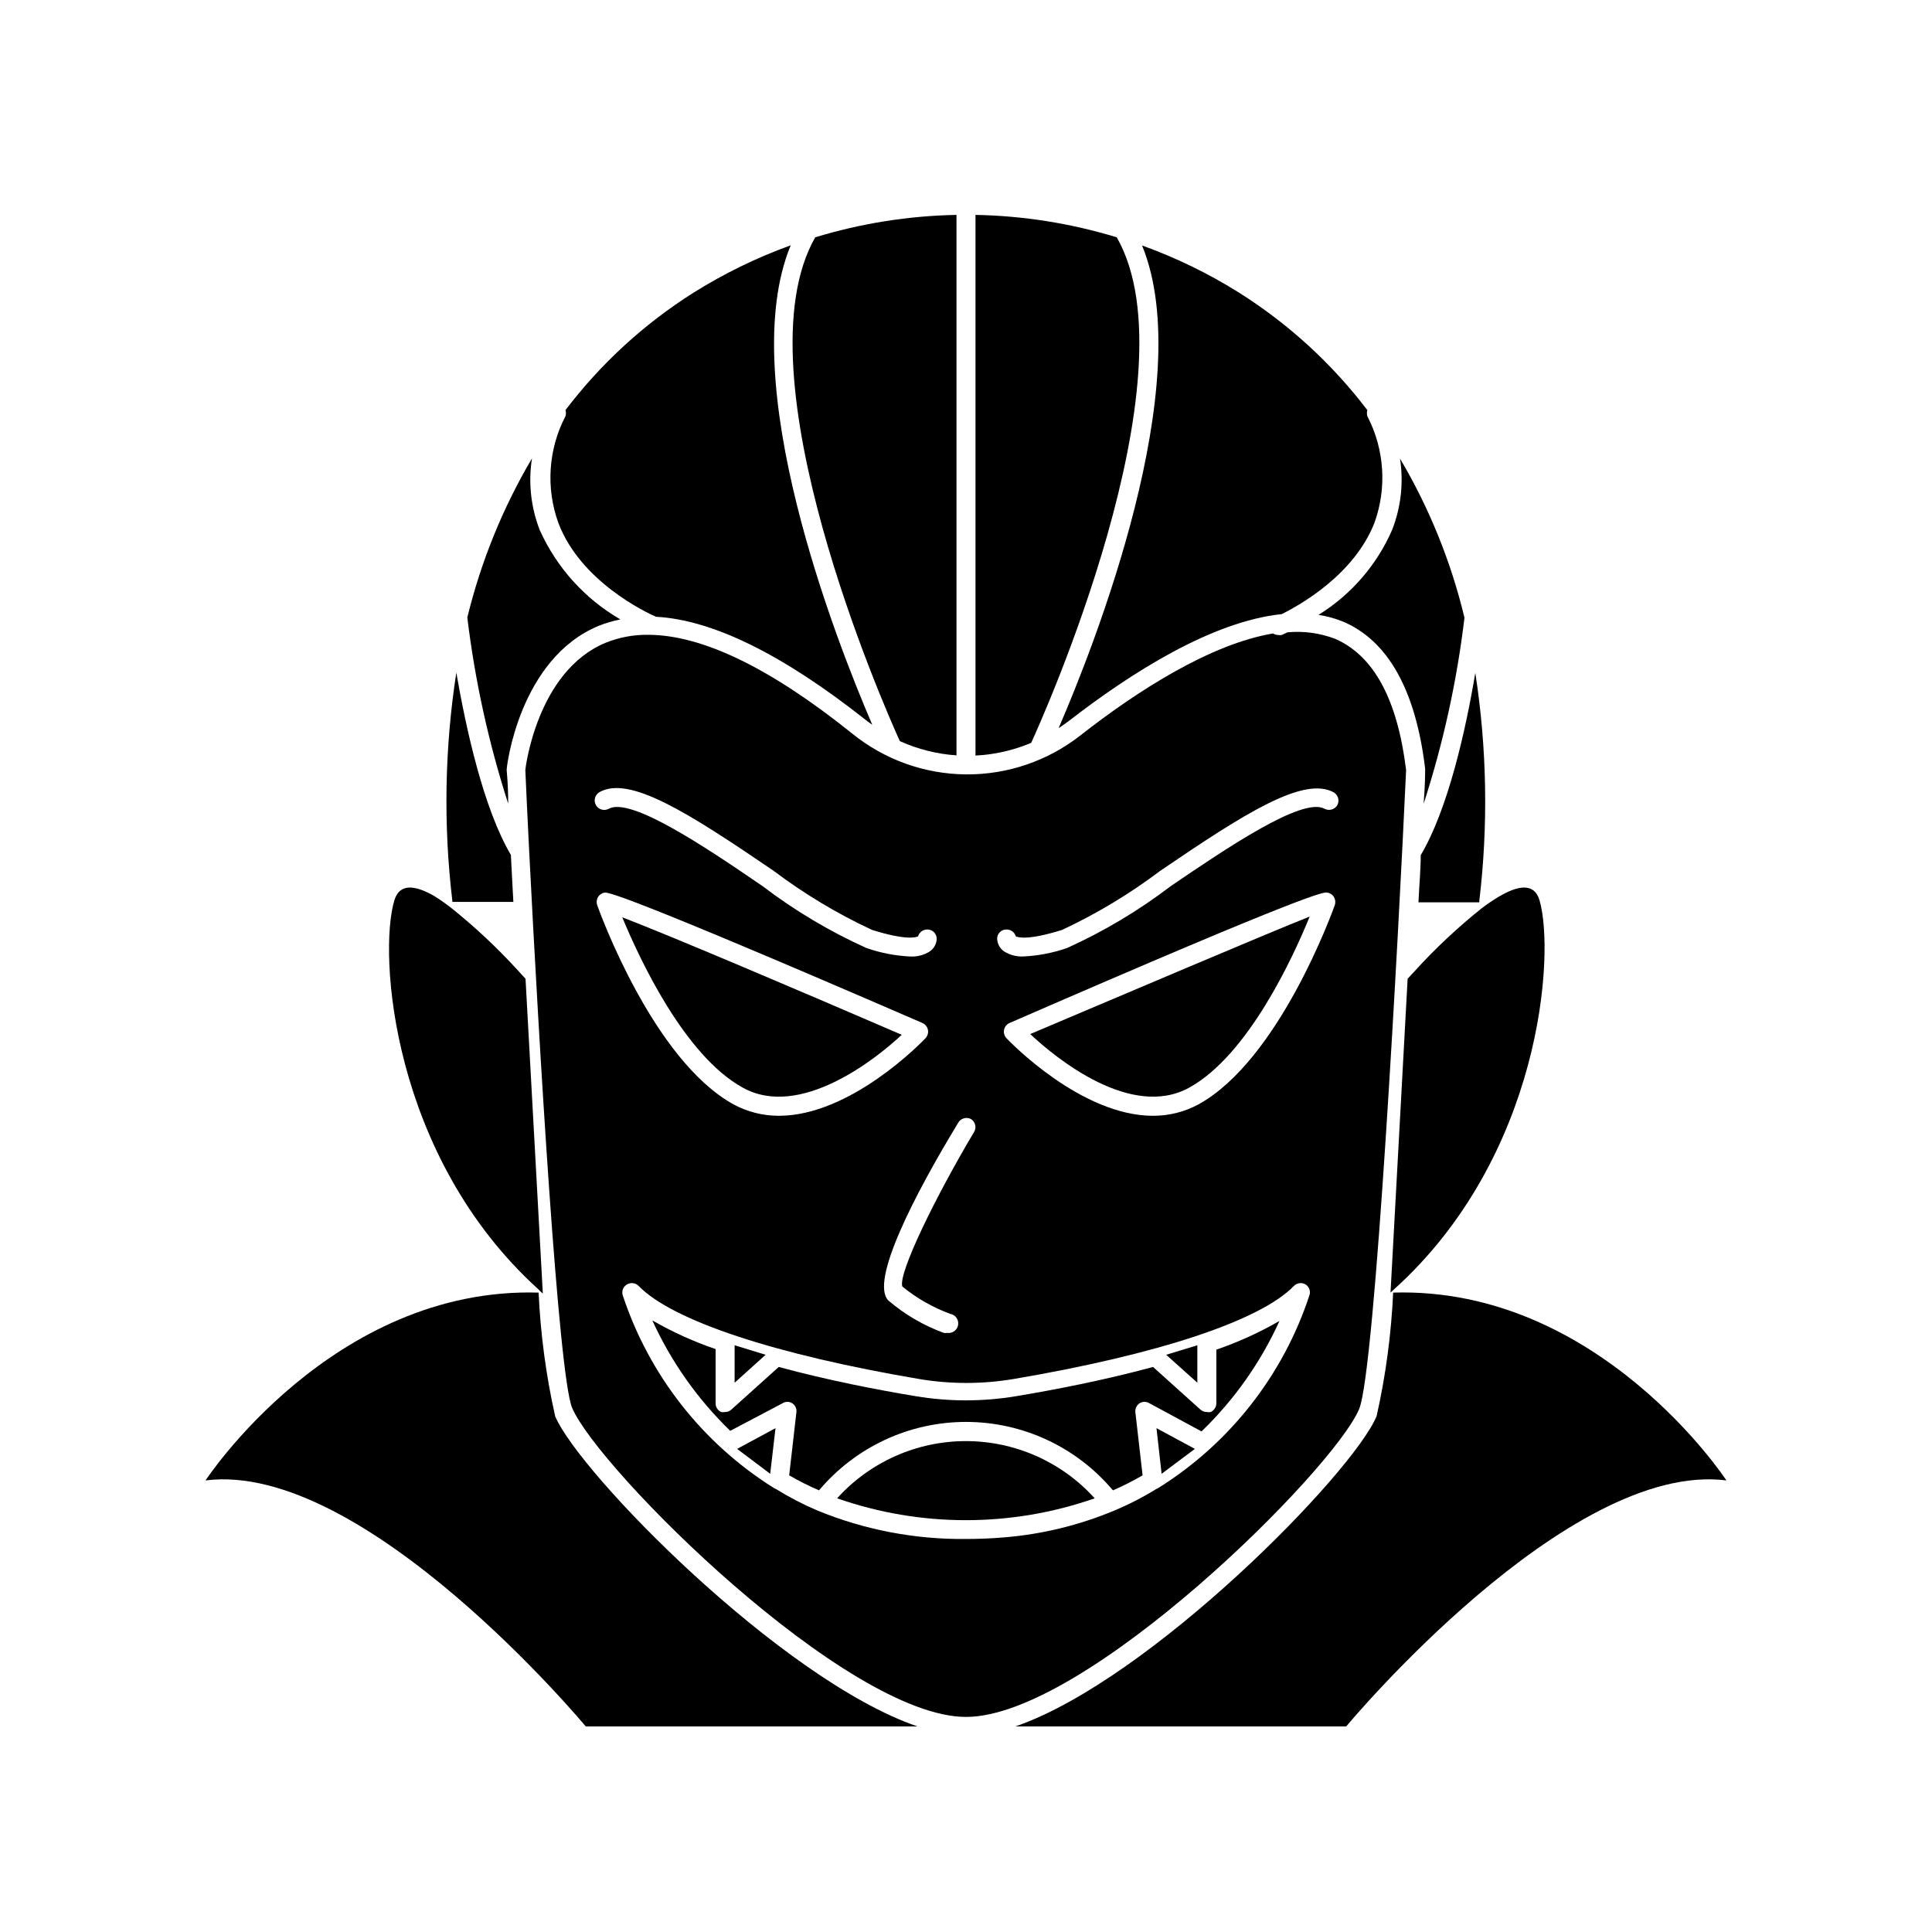<?xml version="1.0" encoding="UTF-8"?>
<!-- Uploaded to: SVG Repo, www.svgrepo.com, Generator: SVG Repo Mixer Tools -->
<svg fill="#000000" width="800px" height="800px" version="1.1" viewBox="144 144 512 512" xmlns="http://www.w3.org/2000/svg">
 <g>
  <path d="m291.12 519.3c-2.414-10.766-3.879-21.727-4.383-32.746-54.664-1.613-88.266 49.773-88.266 49.773 42.117-5.34 100.76 65.195 100.76 65.195h87.914c-35.973-12.293-89.73-67.16-96.027-82.223z"/>
  <path d="m513.2 486.55c-0.5 11.02-1.969 21.98-4.383 32.746-6.297 15.113-60.004 69.93-95.723 82.223h87.664s58.641-70.535 100.76-65.195c0 0-33.605-51.387-88.32-49.773z"/>
  <path d="m536.03 382.77c2.391-20.109 2.035-40.449-1.059-60.457-2.519 15.113-7.203 36.074-14.461 48.316 0 3.828-0.402 8.012-0.605 12.496l16.125-0.004z"/>
  <path d="m424.54 336.97c0.906-0.605 1.812-1.211 2.719-1.914 16.523-12.797 37.938-26.398 56.426-28.312 5.039-2.519 19.145-10.48 24.535-24.133l0.004-0.004c3.367-9.281 2.691-19.551-1.867-28.312-0.148-0.527-0.148-1.086 0-1.613-9.383-12.328-20.898-22.875-34.008-31.133-8.09-5.078-16.703-9.266-25.691-12.496 14.961 36.426-12.848 106.5-22.117 127.92z"/>
  <path d="m493.41 306.95c2.211 0.332 4.375 0.922 6.449 1.762 11.941 5.039 19.297 18.086 21.816 38.945v0.402c0 0.855 0 4.031-0.402 8.969h-0.004c5.203-16.051 8.832-32.57 10.832-49.324-3.555-14.828-9.312-29.043-17.078-42.168 0.98 6.391 0.254 12.93-2.117 18.945-4.066 9.293-10.867 17.133-19.496 22.469z"/>
  <path d="m439.95 206.89c-12.141-3.703-24.738-5.703-37.434-5.941v143.28c5.082-0.246 10.082-1.387 14.762-3.375 2.519-5.441 43.781-97.035 22.672-133.96z"/>
  <path d="m317.83 307.45c15.113 0.805 33.703 10.078 55.418 27.207 0.605 0.504 1.258 0.957 1.914 1.41-9.672-22.469-36.527-91.09-21.613-127.06-9 3.258-17.633 7.465-25.746 12.547-13.09 8.262-24.59 18.809-33.953 31.133 0.172 0.523 0.172 1.09 0 1.613-4.559 8.762-5.234 19.031-1.867 28.312 5.894 15.52 23.227 23.68 25.848 24.84z"/>
  <path d="m302.61 309.87c1.871-0.754 3.812-1.328 5.793-1.715-9.422-5.465-16.891-13.746-21.363-23.676-2.352-6.039-3.066-12.594-2.062-18.996-7.754 13.137-13.527 27.348-17.133 42.168 2.031 16.75 5.656 33.266 10.832 49.324 0-5.039-0.352-8.062-0.402-8.918-0.051-0.855 3.375-29.473 24.336-38.188z"/>
  <path d="m279.39 370.57c-7.254-12.293-11.891-33.453-14.461-48.316v0.004c-3.094 20.012-3.449 40.348-1.055 60.457v0.301h16.172c-0.254-4.434-0.453-8.664-0.656-12.445z"/>
  <path d="m516.63 348.05c-2.316-18.844-8.613-30.23-18.691-34.711-4.055-1.566-8.418-2.172-12.746-1.766l-1.512 0.707c-0.316 0.055-0.641 0.055-0.957 0-0.48-0.008-0.949-0.148-1.359-0.402-16.523 2.769-35.871 15.113-51.035 27.004-8.641 6.777-19.328 10.422-30.309 10.34-10.98-0.082-21.609-3.887-30.148-10.793-21.715-17.434-39.852-26.199-54.16-26.199-3.848-0.043-7.664 0.676-11.234 2.117-18.238 7.559-21.262 33.453-21.262 33.703 0.25 5.894 0.605 13.148 1.008 21.262 2.621 51.641 7.758 139 11.387 147.77 6.852 16.223 72.648 81.922 104.39 81.922 31.738 0 97.488-65.496 104.19-81.617 4.231-10.129 10.426-125.45 12.441-169.33zm-115.32 92.5c0.57 0.355 0.973 0.918 1.125 1.57s0.035 1.34-0.32 1.906c-10.078 16.93-20.152 37.434-18.992 40.91 3.797 3.109 8.09 5.559 12.695 7.254 1.391 0.238 2.328 1.555 2.09 2.949-0.234 1.391-1.555 2.324-2.945 2.09-0.285 0.047-0.574 0.047-0.855 0-5.359-1.961-10.324-4.859-14.664-8.566-5.039-5.039 7.106-28.363 18.391-46.953 0.305-0.621 0.84-1.09 1.496-1.309 0.652-0.219 1.367-0.164 1.98 0.148zm-98.395-86.656c7.961-4.383 23.375 5.391 45.996 20.809h0.004c8.141 6.141 16.902 11.41 26.145 15.719 8.969 2.82 11.688 2.016 12.242 1.715 0.316-1.078 1.301-1.816 2.422-1.816 0.66-0.012 1.301 0.242 1.777 0.707 0.473 0.465 0.738 1.098 0.738 1.762-0.047 1.332-0.719 2.566-1.812 3.328-1.57 1.008-3.426 1.484-5.289 1.359-3.953-0.191-7.856-0.953-11.59-2.269-9.738-4.402-18.949-9.898-27.457-16.371-14.711-10.078-34.914-23.73-40.758-20.504v-0.004c-1.223 0.668-2.758 0.219-3.426-1.008-0.668-1.223-0.215-2.758 1.008-3.426zm-0.453 27.859v0.004c0.391-0.66 1.059-1.102 1.812-1.211 0.855 0 3.176-0.555 84.188 34.562 0.746 0.332 1.285 1.004 1.445 1.805s-0.078 1.633-0.641 2.227c-0.957 1.008-19.801 20.555-38.844 20.555-4.203 0.012-8.34-1.027-12.039-3.023-21.363-11.789-35.52-51.137-36.125-52.801-0.234-0.699-0.16-1.469 0.203-2.113zm188.57 105.45c-6.949 21.184-21.102 39.262-40 51.086-0.188 0.133-0.391 0.234-0.605 0.305-3.566 2.211-7.309 4.133-11.184 5.742-9.164 3.828-18.871 6.211-28.77 7.055-3.426 0.301-6.953 0.453-10.48 0.453h0.004c-13.469 0.148-26.832-2.402-39.297-7.508-3.84-1.625-7.547-3.547-11.086-5.742l-0.605-0.301v-0.004c-18.875-11.852-33.02-29.918-40-51.086-0.312-1.094 0.168-2.258 1.156-2.82 0.996-0.586 2.266-0.422 3.074 0.402 8.969 9.219 36.125 18.188 74.465 24.688 8.203 1.363 16.578 1.363 24.785 0 38.34-6.5 65.496-15.469 74.414-24.688 0.809-0.824 2.078-0.988 3.074-0.402 0.949 0.59 1.387 1.75 1.055 2.82zm6.703-103.33c-0.605 1.664-14.762 41.012-36.125 52.801-3.699 1.996-7.836 3.035-12.039 3.023-19.043 0-37.887-19.547-38.844-20.555-0.562-0.594-0.801-1.426-0.641-2.227s0.699-1.473 1.445-1.805c81.012-35.266 83.332-34.715 84.188-34.562 0.758 0.109 1.422 0.551 1.812 1.211 0.363 0.645 0.438 1.414 0.203 2.113zm0.707-26.551h-0.004c-0.684 1.207-2.199 1.652-3.426 1.008-5.844-3.223-25.996 10.48-40.758 20.504v0.004c-8.488 6.473-17.684 11.965-27.406 16.371-3.781 1.324-7.734 2.09-11.738 2.269-1.777 0.062-3.535-0.41-5.039-1.359-1.094-0.762-1.766-1.996-1.812-3.328-0.016-0.668 0.246-1.312 0.723-1.777 0.48-0.469 1.129-0.719 1.797-0.691 1.117 0 2.106 0.738 2.418 1.816 0.605 0.301 3.324 1.109 12.293-1.715 9.168-4.289 17.863-9.523 25.945-15.617 22.621-15.418 38.09-25.191 46.047-20.809 1.129 0.695 1.547 2.137 0.957 3.324z"/>
  <path d="m283.27 403.38-2.266-2.469c-5.426-5.926-11.305-11.418-17.586-16.426-1.438-1.117-2.938-2.156-4.481-3.121-5.039-2.82-9.07-3.324-10.43 1.258-4.285 14.105-0.758 67.762 38.137 103.03 0.379 0.414 0.781 0.801 1.211 1.16z"/>
  <path d="m518.95 401.31-1.914 2.066-4.535 83.18 0.805-0.754c39.246-35.266 42.824-89.023 38.691-103.18-1.359-4.734-5.644-4.031-10.781-1.008v-0.004c-1.562 0.945-3.078 1.969-4.531 3.074-6.344 5.062-12.273 10.621-17.734 16.625z"/>
  <path d="m340.85 432.24c15.113 8.414 35.266-7.559 42.117-14.008-25.996-11.234-61.414-26.301-74.059-31.137 4.484 10.836 16.422 36.629 31.941 45.145z"/>
  <path d="m459.14 432.24c15.516-8.516 27.457-34.309 31.941-45.344-12.645 5.039-48.062 20.152-74.059 31.137 7.055 6.648 26.852 22.621 42.117 14.207z"/>
  <path d="m466.35 515.88c-0.012 1-0.602 1.906-1.512 2.316-0.332 0.078-0.676 0.078-1.008 0-0.633 0.004-1.246-0.227-1.715-0.652l-12.543-11.285c-13 3.527-26.348 6.098-36.375 7.758-8.758 1.457-17.695 1.457-26.449 0-10.078-1.664-23.375-4.231-36.375-7.758l-12.543 11.285h-0.004c-0.445 0.43-1.043 0.664-1.664 0.652-0.348 0.074-0.707 0.074-1.055 0-0.902-0.418-1.477-1.324-1.461-2.316v-14.359c-5.828-1.984-11.445-4.535-16.777-7.606 4.992 10.961 12 20.891 20.656 29.27l13.855-7.305c0.781-0.504 1.785-0.504 2.566 0 0.801 0.504 1.234 1.43 1.109 2.367l-1.914 16.727c2.551 1.488 5.195 2.816 7.91 3.981 9.668-11.496 23.922-18.133 38.945-18.133 15.02 0 29.273 6.637 38.941 18.133 2.699-1.164 5.324-2.492 7.859-3.981l-1.914-16.727c-0.102-0.934 0.328-1.848 1.109-2.367 0.801-0.5 1.82-0.5 2.621 0l13.805 7.457c8.672-8.367 15.68-18.297 20.656-29.273-5.32 3.066-10.922 5.613-16.727 7.609z"/>
  <path d="m338.68 500.51v9.926l8.215-7.406z"/>
  <path d="m348.11 534.57 1.41-12.094-10.176 5.492z"/>
  <path d="m461.31 500.51-8.262 2.519 8.262 7.406z"/>
  <path d="m451.84 534.57 8.816-6.602-10.176-5.492z"/>
  <path d="m365.84 541.07c22.102 7.723 46.168 7.723 68.266 0-8.719-9.656-21.121-15.164-34.133-15.164-13.008 0-25.41 5.508-34.133 15.164z"/>
  <path d="m397.48 344.18v-143.23c-12.695 0.238-25.293 2.238-37.434 5.941-20.707 36.172 18.438 124.74 22.418 133.51v0.004c4.742 2.144 9.824 3.422 15.016 3.777z"/>
 </g>
</svg>